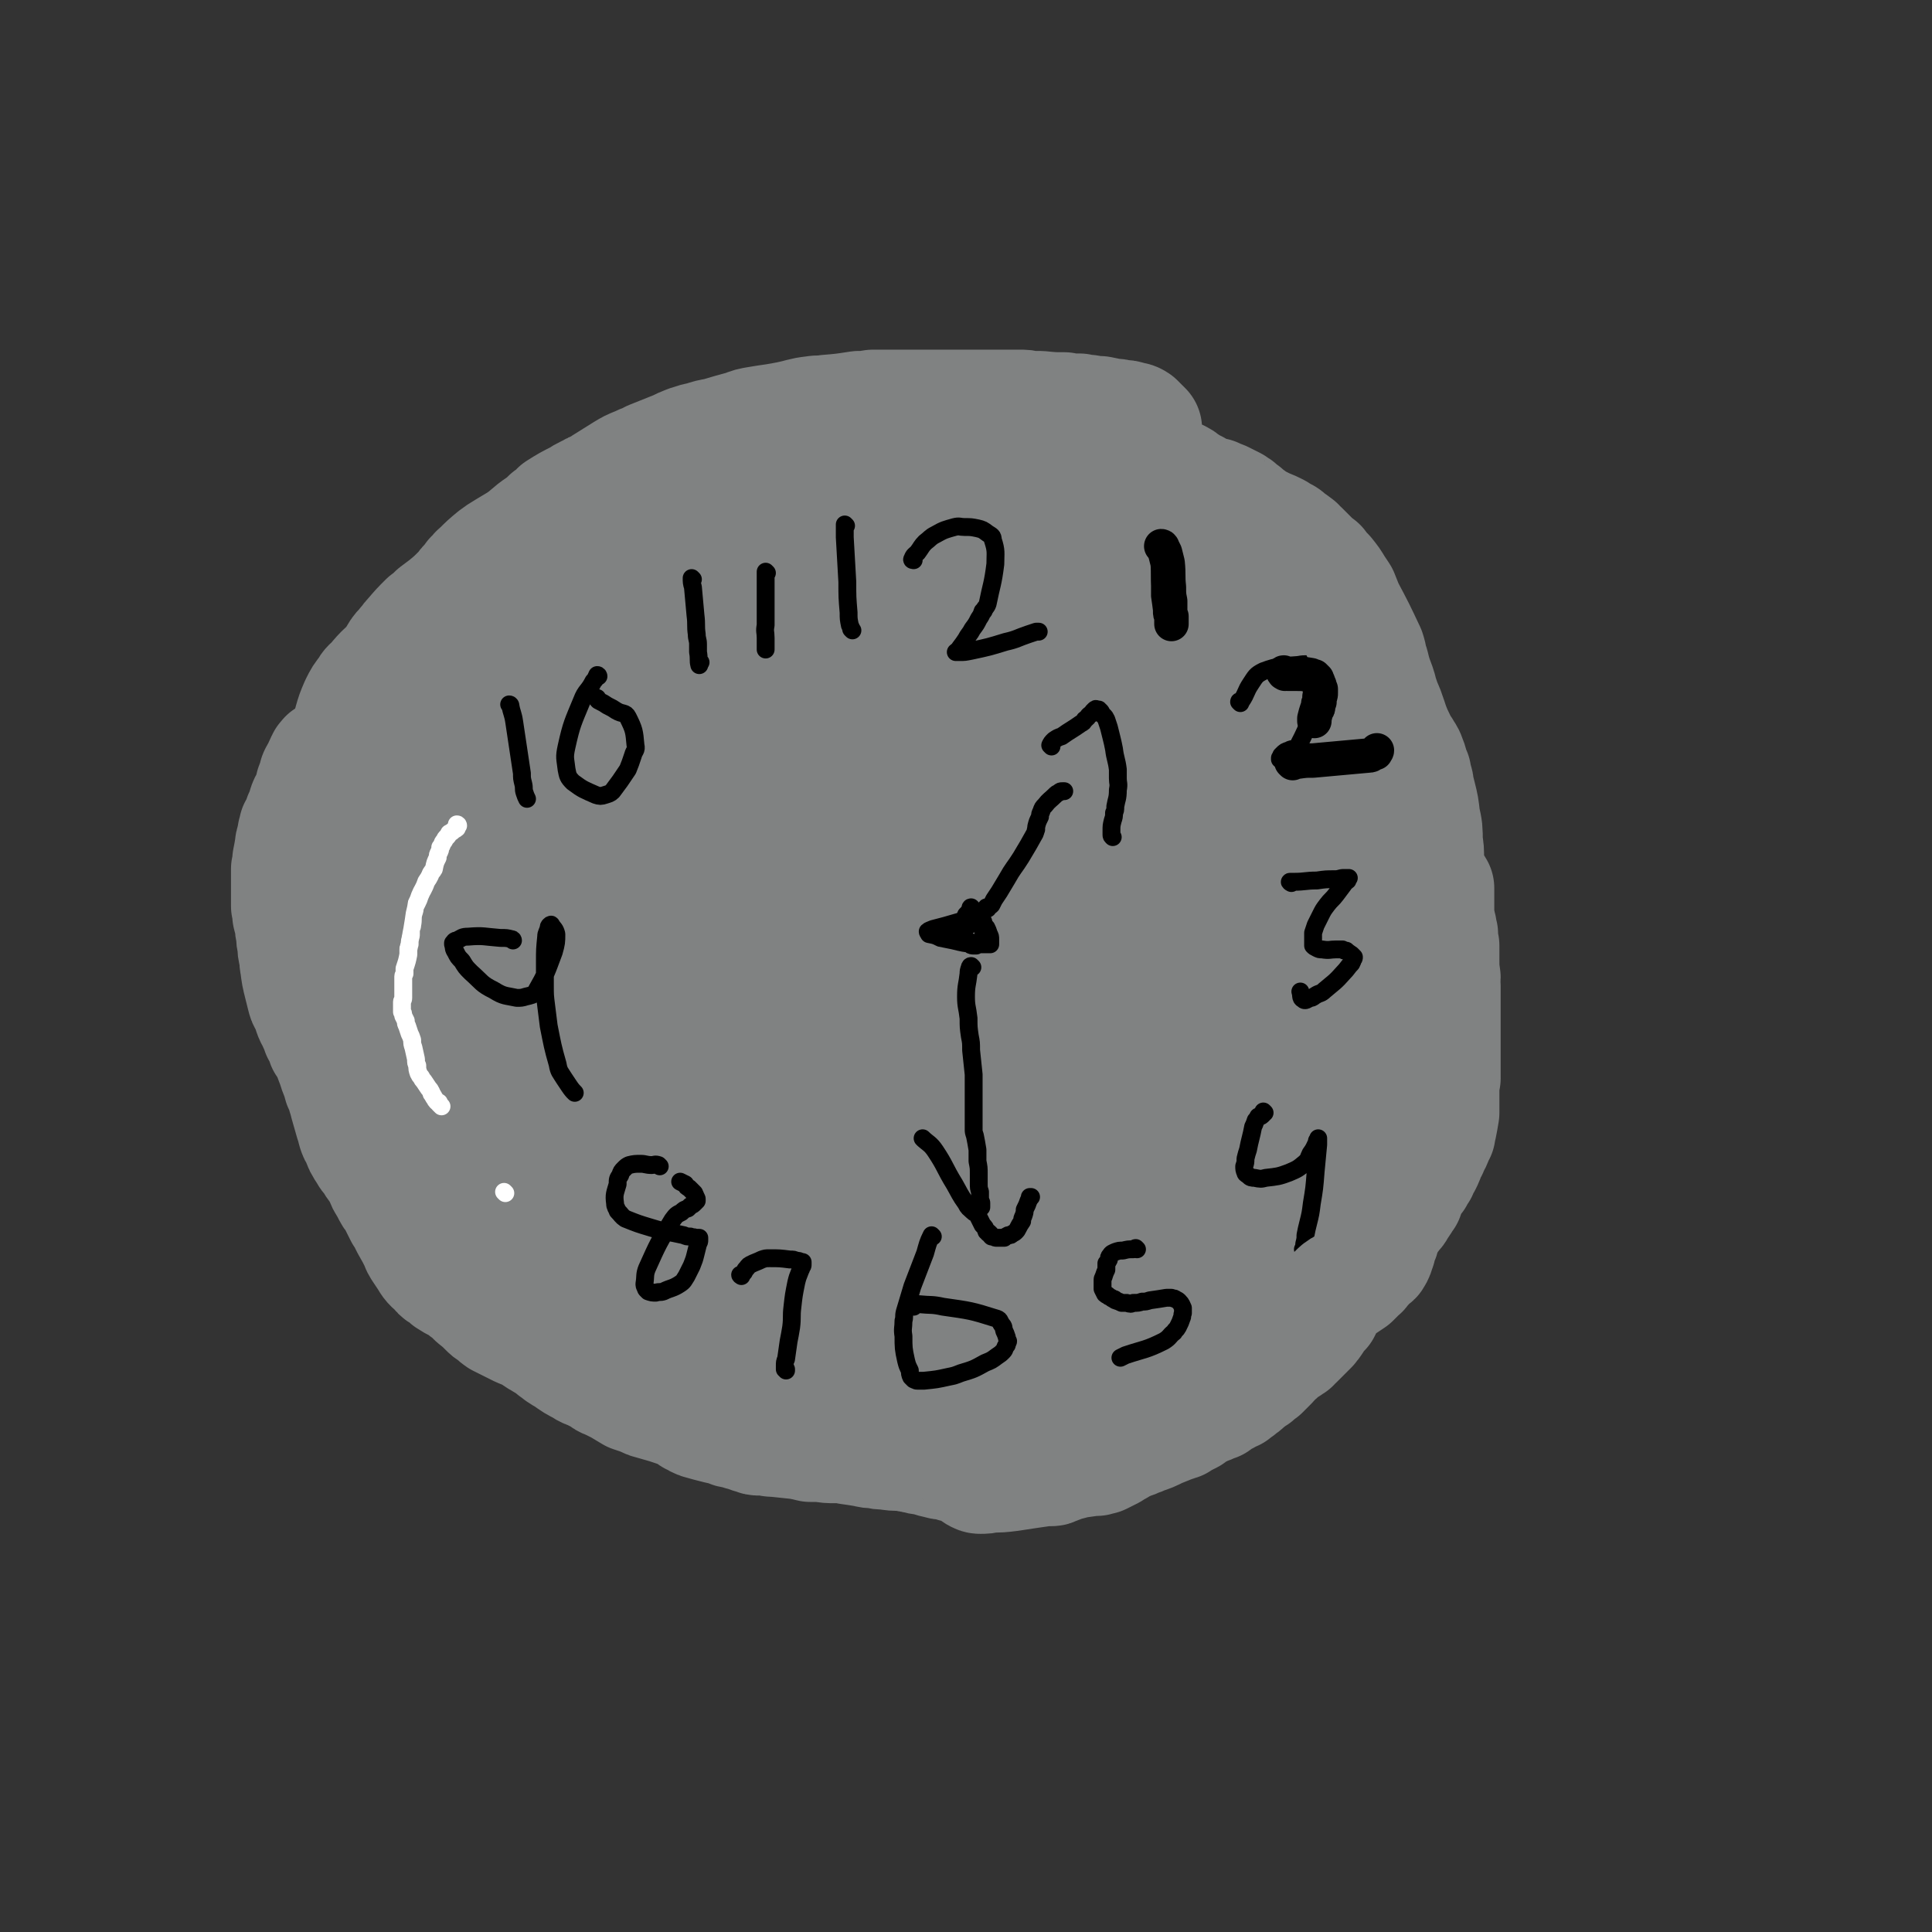 <svg viewBox='0 0 1514 1514' version='1.1' xmlns='http://www.w3.org/2000/svg' xmlns:xlink='http://www.w3.org/1999/xlink'><rect x="0" y="0" width="1514" height="1514" fill="#333333" stroke="none"/><g fill='none' stroke='#808282' stroke-width='45' stroke-linecap='round' stroke-linejoin='round'><path d='M854,419c0,0 -1,0 -1,-1 -3,-1 -3,-1 -6,-2 -14,-6 -14,-6 -28,-11 -13,-4 -13,-3 -25,-6 -10,-3 -10,-4 -19,-5 -20,-3 -20,-3 -40,-3 -14,0 -14,0 -28,1 -16,2 -16,2 -31,5 -30,6 -30,7 -59,12 -13,3 -13,2 -26,4 -12,1 -12,0 -23,3 -17,4 -18,4 -34,10 -9,4 -9,5 -18,12 -21,15 -21,15 -42,32 -10,8 -10,8 -20,17 -9,9 -8,9 -17,19 -7,9 -8,8 -14,17 -13,18 -13,18 -24,37 -6,11 -5,11 -9,23 -4,12 -4,12 -6,25 -5,27 -4,27 -9,55 -2,15 -1,16 -4,31 -5,35 -6,35 -12,69 -3,17 -3,17 -6,34 -3,16 -3,16 -5,31 -2,15 -3,15 -2,29 2,25 2,26 9,50 3,12 4,13 12,22 17,20 18,20 39,37 12,10 13,8 26,16 25,15 25,14 50,29 11,8 10,9 21,17 25,18 26,18 51,37 13,9 13,10 26,19 13,8 13,11 28,16 31,10 32,8 65,14 14,3 15,1 29,2 12,1 12,1 25,1 26,1 26,1 52,1 12,0 12,0 24,0 14,-1 14,0 28,-1 14,-1 14,0 28,-2 13,-2 14,-1 27,-6 14,-5 14,-5 26,-13 26,-18 25,-20 49,-40 11,-10 11,-10 23,-21 9,-10 10,-10 19,-20 9,-11 10,-11 18,-23 12,-21 12,-21 23,-43 4,-10 5,-10 7,-21 4,-23 4,-23 6,-46 0,-12 0,-12 -1,-24 -1,-12 -1,-12 -4,-24 -2,-12 -3,-12 -7,-23 -3,-11 -3,-11 -7,-23 -4,-11 -4,-11 -8,-23 -3,-10 -3,-10 -7,-20 -4,-9 -4,-9 -8,-18 -4,-8 -4,-8 -7,-16 -2,-6 -2,-6 -4,-13 -3,-12 -4,-12 -7,-24 -2,-7 -2,-7 -3,-14 -1,-8 0,-8 -1,-16 -1,-17 0,-17 -3,-34 -1,-6 -1,-7 -4,-12 -2,-4 -2,-4 -6,-8 -4,-3 -5,-3 -10,-6 -6,-3 -6,-3 -12,-7 -12,-8 -12,-8 -24,-18 -5,-5 -4,-6 -9,-11 -5,-6 -4,-6 -9,-11 -5,-6 -6,-6 -10,-12 -6,-6 -5,-7 -10,-13 -12,-14 -12,-14 -24,-28 -6,-6 -5,-7 -12,-12 -7,-6 -7,-6 -14,-10 -7,-4 -8,-3 -15,-6 -6,-2 -6,-2 -11,-3 -5,-1 -5,-1 -9,-2 -5,-2 -5,-2 -9,-3 -2,-1 -2,-1 -3,-1 '/><path d='M802,453c0,0 -1,-1 -1,-1 0,-1 1,0 2,-1 10,-2 10,-3 20,-5 11,-2 11,-2 22,-4 10,-1 10,-1 20,-1 18,1 18,2 36,4 7,1 7,1 14,3 8,2 8,2 15,5 7,4 8,4 14,10 12,11 12,11 21,24 5,7 4,8 7,15 4,7 4,7 8,14 2,5 2,5 6,11 3,5 3,5 7,9 8,13 9,12 17,25 4,6 3,6 6,13 4,7 4,7 8,14 5,10 4,10 9,19 10,18 10,18 19,36 9,17 9,17 16,36 4,8 3,8 5,16 2,11 1,11 3,22 2,21 2,21 4,42 1,10 1,10 2,21 1,12 1,12 2,24 1,13 1,13 2,26 1,23 0,23 1,46 0,8 0,8 -1,16 0,6 0,6 -1,11 -1,13 -1,13 -2,26 0,2 0,2 0,5 '/></g>
<g fill='none' stroke='#808282' stroke-width='90' stroke-linecap='round' stroke-linejoin='round'><path d='M967,478c0,0 -1,-1 -1,-1 -2,-1 -1,-2 -3,-2 -11,-5 -11,-4 -23,-8 -13,-6 -13,-5 -27,-11 -33,-15 -32,-16 -65,-30 -21,-9 -21,-9 -43,-15 -40,-12 -40,-12 -81,-20 -21,-4 -21,-3 -42,-4 -19,-1 -19,-1 -38,0 -20,1 -21,0 -40,5 -24,7 -24,7 -46,18 -23,11 -23,12 -44,26 -22,14 -23,13 -43,29 -19,15 -20,14 -37,32 -32,36 -34,35 -60,75 -14,22 -13,24 -19,50 -14,63 -16,64 -21,128 -3,28 -3,29 5,56 19,62 14,68 49,122 35,54 41,53 90,94 28,23 31,23 66,35 66,22 67,23 136,35 34,6 36,7 70,1 64,-11 67,-11 127,-36 39,-17 40,-20 71,-49 31,-29 30,-32 52,-67 22,-34 22,-35 38,-72 14,-35 15,-36 22,-73 13,-65 12,-66 16,-132 2,-29 4,-30 -2,-58 -11,-51 -8,-54 -31,-99 -12,-24 -16,-25 -39,-39 -50,-28 -52,-31 -107,-44 -36,-8 -38,-2 -75,2 -37,3 -38,1 -74,11 -38,11 -38,14 -73,32 -37,18 -37,18 -72,40 -32,20 -32,19 -61,42 -27,22 -28,22 -51,47 -23,25 -27,24 -42,55 -31,64 -31,67 -49,136 -10,34 -14,36 -7,70 13,59 13,66 47,114 19,27 27,24 59,37 37,14 39,16 80,17 104,2 108,6 210,-12 50,-8 53,-12 94,-41 72,-50 87,-47 132,-117 33,-51 33,-67 24,-126 -8,-54 -25,-54 -59,-101 -19,-26 -22,-24 -47,-46 -51,-43 -50,-45 -105,-84 -29,-20 -30,-19 -61,-34 -29,-14 -29,-14 -60,-24 -27,-8 -28,-9 -57,-12 -26,-3 -27,-6 -52,1 -29,7 -30,9 -54,27 -28,20 -33,19 -49,49 -36,64 -38,67 -56,139 -9,36 -10,40 2,76 24,73 26,77 71,140 25,35 28,39 67,55 73,29 79,31 156,35 39,2 49,2 77,-23 65,-59 65,-69 110,-147 25,-43 24,-46 31,-96 10,-80 24,-90 2,-162 -14,-50 -27,-68 -74,-82 -61,-19 -74,-5 -141,16 -81,25 -79,34 -154,76 -30,17 -32,16 -56,40 -41,42 -44,43 -75,93 -15,25 -15,28 -16,58 -2,63 -6,68 10,128 9,31 12,38 40,55 60,36 67,41 137,52 45,7 52,5 94,-16 85,-44 92,-47 159,-114 33,-33 29,-40 42,-86 21,-75 27,-81 27,-155 -1,-27 -9,-30 -29,-48 -36,-31 -39,-40 -85,-51 -39,-10 -44,-2 -85,9 -88,25 -90,26 -173,64 -34,16 -45,13 -61,44 -26,53 -24,65 -22,125 1,26 10,27 28,48 25,28 27,27 57,51 30,23 28,27 62,43 53,23 58,31 111,34 24,1 32,-6 44,-28 34,-66 31,-72 48,-148 10,-46 10,-48 5,-96 -7,-71 -4,-76 -29,-140 -9,-22 -15,-27 -37,-32 -40,-10 -48,-12 -87,1 -27,10 -28,17 -45,43 -28,45 -25,49 -44,99 -19,50 -23,50 -32,103 -16,90 -16,92 -17,183 -1,23 -3,42 13,45 30,5 47,-4 78,-28 37,-29 32,-37 59,-78 36,-55 34,-57 66,-114 27,-48 32,-46 53,-97 24,-58 27,-62 36,-121 2,-12 -3,-23 -14,-22 -38,2 -45,7 -84,26 -38,20 -37,24 -69,53 -36,32 -35,33 -67,70 -26,30 -29,29 -49,63 -24,41 -23,43 -39,87 -3,8 -4,13 1,18 8,5 13,2 24,2 19,-1 20,0 38,-5 54,-15 56,-12 107,-35 27,-12 30,-13 48,-36 28,-35 28,-39 44,-81 5,-16 3,-19 -2,-34 -4,-13 -4,-18 -16,-24 -30,-13 -36,-17 -69,-14 -25,3 -28,7 -47,25 -44,45 -45,48 -79,103 -15,25 -14,27 -18,56 -3,22 -1,23 4,45 3,17 -1,27 13,33 35,14 45,14 85,7 30,-5 35,-7 55,-30 52,-60 53,-64 90,-135 15,-28 22,-34 13,-62 -13,-46 -22,-57 -56,-86 -11,-10 -18,1 -34,8 -18,8 -21,7 -34,23 -20,24 -20,26 -32,56 -12,31 -12,32 -17,66 -5,36 -7,37 -3,72 7,53 6,58 26,104 5,10 15,13 23,6 28,-23 32,-30 50,-66 17,-33 15,-35 20,-72 8,-63 8,-65 8,-128 -1,-19 1,-24 -11,-36 -18,-19 -25,-24 -51,-27 -22,-1 -24,7 -45,19 -23,14 -25,14 -44,34 -19,19 -19,20 -31,44 -13,24 -16,24 -19,50 -6,52 -9,56 1,105 5,23 8,27 28,40 36,22 43,28 83,29 22,1 26,-7 41,-25 36,-44 39,-46 62,-99 12,-28 6,-31 8,-63 1,-20 2,-21 -3,-40 -3,-13 -4,-15 -14,-25 -8,-8 -9,-9 -20,-11 -12,-2 -14,-1 -25,3 -20,6 -21,6 -38,18 -22,16 -22,17 -41,37 -19,20 -18,21 -33,44 -12,19 -15,18 -21,40 -6,30 -11,36 -3,62 4,13 12,12 27,16 17,4 19,6 37,1 23,-5 27,-4 45,-21 48,-44 50,-46 86,-101 20,-30 19,-33 26,-69 9,-43 13,-48 8,-88 -1,-9 -10,-11 -20,-10 -34,5 -40,3 -69,23 -36,25 -36,29 -61,67 -38,58 -37,60 -64,124 -7,16 -6,18 -4,36 0,9 1,12 8,18 4,4 7,4 14,2 11,-3 14,-2 21,-12 36,-45 32,-49 65,-97 17,-27 18,-26 35,-53 24,-36 24,-36 47,-72 3,-5 6,-10 6,-10 1,1 0,6 -4,11 -7,12 -8,12 -18,22 -21,23 -22,22 -45,44 -27,26 -27,26 -56,51 -25,22 -25,21 -50,42 -16,13 -16,14 -33,26 -5,5 -11,11 -12,9 -1,-4 3,-12 9,-21 15,-24 15,-24 33,-46 48,-58 48,-58 99,-113 12,-13 13,-13 27,-24 6,-4 11,-7 12,-6 1,2 -2,7 -6,12 -14,19 -14,19 -30,37 -22,26 -24,24 -45,50 -34,40 -34,40 -64,82 -4,5 -8,12 -3,12 16,0 24,-2 45,-12 36,-18 35,-21 68,-44 33,-24 32,-25 64,-49 47,-37 48,-36 93,-74 9,-7 20,-19 15,-15 -17,14 -31,24 -58,52 -28,27 -27,29 -52,59 -21,25 -22,25 -40,52 -12,16 -14,16 -20,35 -3,10 -5,21 1,22 10,2 17,-6 30,-17 30,-25 31,-26 57,-56 49,-60 51,-59 94,-124 11,-17 6,-19 12,-39 3,-8 6,-18 6,-16 -2,2 -5,12 -10,24 -12,32 -13,31 -25,63 -15,39 -17,39 -30,79 -17,58 -17,59 -31,117 -2,8 -4,13 -2,15 2,2 6,-2 9,-7 10,-16 9,-17 16,-34 13,-27 13,-27 24,-55 11,-27 10,-27 21,-55 18,-48 17,-49 37,-97 5,-12 6,-12 13,-24 3,-6 6,-12 7,-11 2,1 0,7 -1,15 -6,23 -6,23 -13,45 -15,46 -16,45 -31,90 -32,96 -39,95 -63,193 -11,45 -14,73 -8,93 3,9 18,-15 25,-36 22,-62 19,-64 33,-129 6,-25 3,-26 6,-52 3,-31 3,-32 7,-62 0,-1 0,0 0,0 -1,21 0,21 -2,42 -2,25 0,25 -6,49 -6,29 -8,29 -18,58 -8,24 -9,24 -18,48 -5,13 -6,15 -9,25 -1,2 1,-1 1,-2 8,-17 8,-17 16,-34 16,-32 16,-32 33,-64 15,-29 14,-29 32,-56 18,-27 19,-26 39,-52 2,-2 5,-5 4,-4 -6,12 -9,15 -18,30 -9,18 -8,18 -18,36 -12,24 -13,23 -26,48 -10,18 -11,18 -19,37 -6,13 -5,13 -9,27 -2,7 -3,8 -2,16 0,3 1,7 3,5 15,-19 16,-24 30,-48 13,-21 12,-22 24,-43 18,-31 18,-31 36,-61 3,-5 5,-7 6,-9 1,0 -2,3 -3,5 -5,9 -6,9 -10,19 -17,42 -16,42 -33,84 -6,13 -9,14 -11,26 -1,4 2,9 5,7 10,-5 12,-9 21,-21 14,-17 15,-17 26,-36 9,-15 13,-16 15,-33 2,-11 0,-21 -7,-22 -10,-2 -15,6 -27,15 -16,11 -16,11 -29,25 -13,15 -12,16 -22,32 -7,12 -6,12 -11,24 -2,4 -1,4 -2,8 '/></g>
<g fill='none' stroke='#000000' stroke-width='14' stroke-linecap='round' stroke-linejoin='round'><path d='M663,412c0,0 -1,-1 -1,-1 0,4 0,5 0,10 1,17 1,17 2,35 0,12 0,12 1,24 0,5 0,5 1,10 1,2 1,2 1,3 0,0 0,0 0,0 1,1 1,1 1,1 '/><path d='M716,439c0,0 -2,0 -1,-1 1,-3 2,-3 4,-5 3,-4 3,-5 6,-8 4,-3 4,-4 8,-6 7,-4 8,-4 15,-6 4,-1 4,0 8,0 5,0 5,0 10,1 4,1 4,1 8,4 3,2 4,2 4,5 3,9 2,10 2,19 -2,16 -3,16 -6,31 -1,3 -2,3 -3,5 0,1 0,1 -1,1 -1,3 -1,3 -3,6 -2,4 -2,4 -5,8 -2,4 -3,4 -5,8 -2,3 -2,3 -5,7 -1,2 -2,2 -3,3 0,0 0,0 1,0 1,0 1,0 2,0 4,0 4,0 9,-1 14,-3 14,-3 27,-7 9,-2 9,-3 18,-6 3,-1 3,-1 6,-2 1,0 1,0 2,0 0,0 -1,0 -1,0 '/><path d='M731,969c0,0 -1,-1 -1,-1 -3,6 -3,7 -5,14 -5,13 -5,13 -10,26 -3,10 -3,10 -6,20 -1,4 0,4 -1,7 0,6 -1,6 0,12 0,9 0,10 2,19 1,4 1,4 3,8 0,2 0,3 1,5 1,1 1,1 2,2 1,0 1,1 3,1 2,0 3,0 5,0 10,-1 10,-1 19,-3 5,-1 5,-1 10,-3 10,-3 10,-3 19,-8 5,-2 5,-2 9,-5 3,-2 3,-2 5,-4 2,-2 1,-3 3,-5 0,0 0,0 0,0 0,-2 1,-2 1,-3 -1,-2 -1,-2 -1,-3 -1,-3 -1,-3 -2,-5 -1,-3 0,-3 -2,-5 -2,-3 -1,-4 -5,-5 -19,-6 -20,-6 -41,-9 -9,-2 -9,-1 -19,-2 -2,0 -2,0 -3,0 -1,0 -1,0 -1,0 0,0 0,0 0,1 0,0 0,0 0,1 '/><path d='M1012,692c0,0 -2,-1 -1,-1 0,0 1,0 3,0 9,0 9,-1 18,-1 7,-1 7,-1 14,-1 4,0 4,-1 7,-1 1,0 2,0 2,0 0,0 0,0 0,0 0,0 0,0 1,0 0,0 1,0 1,0 0,0 -1,0 -1,0 0,1 0,1 0,2 -1,1 -2,1 -3,3 -3,4 -3,4 -6,8 -3,4 -4,4 -7,8 -3,4 -3,4 -5,8 -2,4 -2,4 -4,8 -1,3 -1,3 -2,6 0,5 0,5 0,10 1,1 1,1 3,2 2,1 2,1 4,1 6,1 6,0 11,0 2,0 2,0 5,0 1,1 1,1 3,1 2,2 3,2 5,4 0,0 -1,-1 -1,-1 1,1 1,1 2,2 0,1 0,1 -1,2 0,1 0,1 -1,3 -3,3 -3,4 -6,7 -7,8 -8,8 -15,14 -3,3 -4,2 -7,4 -2,1 -2,2 -4,2 -3,1 -4,3 -6,1 -2,-1 -1,-3 -2,-6 0,0 0,0 0,0 '/><path d='M402,737c0,0 0,-1 -1,-1 -4,-1 -4,-1 -9,-1 -13,-1 -13,-2 -25,-1 -5,0 -5,1 -9,3 -2,0 -2,1 -3,2 0,1 0,1 0,1 1,3 0,3 2,6 2,4 2,4 5,7 3,5 3,5 7,9 9,8 8,9 18,14 8,5 9,4 18,6 3,0 4,0 7,-1 4,-1 6,-1 8,-4 8,-14 8,-15 14,-31 2,-7 2,-8 2,-14 -1,-4 -2,-4 -4,-7 0,-1 -1,0 -1,0 0,0 0,0 0,0 -1,1 -1,1 -1,2 -1,4 -2,4 -2,7 -1,10 -1,10 -1,20 0,9 0,9 0,18 0,8 0,8 1,16 1,8 1,8 2,16 3,15 3,16 7,30 1,6 2,6 5,11 2,3 2,3 4,6 2,3 3,4 4,5 1,1 0,0 -1,-1 '/><path d='M910,438c0,0 -1,-1 -1,-1 0,0 0,1 0,2 0,1 0,1 0,3 0,3 0,3 0,7 0,4 0,4 0,8 0,5 0,5 0,10 1,7 1,7 2,14 1,1 1,1 1,3 1,1 1,1 1,2 0,0 0,0 0,0 '/><path d='M972,551c0,0 -1,-1 -1,-1 0,-1 1,0 2,-1 4,-6 3,-7 7,-13 4,-6 4,-7 10,-10 13,-5 14,-3 28,-5 5,-1 5,0 11,-1 3,0 3,0 6,1 1,0 1,0 1,0 1,2 1,2 0,4 0,7 0,8 -2,15 -7,22 -6,24 -17,45 -2,3 -4,1 -7,3 -3,1 -3,1 -5,3 0,0 0,0 -1,1 0,1 0,1 -1,2 0,0 0,0 0,1 0,0 1,-1 1,-1 3,0 3,0 7,0 11,-1 11,-1 21,-2 10,-2 10,-2 19,-3 5,-1 5,-2 11,-3 1,0 1,0 3,0 0,0 0,0 0,-1 '/><path d='M991,872c0,0 -1,-1 -1,-1 0,0 0,0 1,1 0,0 0,0 0,0 0,0 -1,-1 -1,-1 0,0 0,1 0,2 -1,0 -1,0 -1,1 -1,1 -2,1 -3,1 -1,2 -1,2 -2,3 -1,3 -1,3 -2,5 -1,5 -1,5 -2,9 -1,4 -1,4 -2,9 -1,3 -1,3 -2,7 0,3 0,3 -1,6 0,2 0,3 1,5 0,1 1,1 2,2 2,2 3,2 5,2 5,1 5,1 9,0 9,-1 10,-1 18,-4 7,-3 7,-3 13,-8 3,-3 2,-3 4,-7 3,-4 3,-5 5,-9 0,0 0,1 0,1 0,-1 0,-1 0,-2 1,-1 1,-1 1,-1 0,0 0,-1 0,-1 0,1 0,1 0,2 0,2 0,2 0,3 -1,11 -1,11 -2,21 -1,13 -1,13 -3,25 -1,8 -1,8 -3,16 -1,4 -1,4 -2,9 0,3 0,3 -1,7 0,2 0,2 -1,4 0,0 0,0 0,0 0,0 0,0 0,0 '/><path d='M891,979c0,0 -1,-1 -1,-1 -1,0 -1,1 -2,1 -4,0 -4,0 -8,1 -3,0 -3,0 -6,1 -2,1 -3,1 -4,3 -1,1 -1,1 -1,3 -1,2 -1,2 -2,3 0,2 0,3 0,5 -1,2 -1,2 -2,5 0,1 -1,1 -1,3 0,2 0,2 0,4 0,2 0,2 0,3 1,2 1,2 2,4 1,1 2,1 3,2 0,0 -1,-1 -1,-1 1,1 1,1 3,2 1,1 1,1 2,1 1,0 1,1 1,1 3,1 3,1 5,2 2,0 2,0 4,0 3,1 3,1 5,0 4,0 4,0 7,-1 3,0 3,0 6,-1 7,-1 7,-1 13,-2 2,0 2,0 4,0 2,1 2,0 3,1 2,1 2,1 3,2 2,2 2,3 3,5 0,2 0,2 0,4 -1,2 0,2 -1,4 -1,3 -1,3 -3,7 -1,2 -2,2 -3,4 -4,3 -3,4 -8,7 -14,7 -15,6 -30,11 -2,1 -2,1 -4,2 '/><path d='M581,1000c0,0 -1,-1 -1,-1 0,0 0,1 1,0 1,-1 1,-1 2,-2 1,-2 1,-2 2,-3 1,-1 1,-2 3,-3 4,-2 5,-2 9,-4 3,-1 3,-1 6,-1 8,0 8,0 16,1 3,0 3,0 5,1 2,0 2,0 4,1 0,0 0,0 0,0 0,0 1,0 1,0 0,0 0,1 0,1 0,0 0,0 0,1 0,1 0,1 -1,2 0,2 -1,2 -1,3 -2,5 -2,5 -3,9 -2,10 -2,10 -3,19 -1,8 0,8 -1,16 -1,6 -1,6 -2,11 -1,7 -1,7 -2,14 -1,2 -1,3 -1,5 0,1 0,2 0,3 0,0 1,0 1,0 0,1 0,1 0,1 '/><path d='M517,914c0,0 -1,-1 -1,-1 -3,-1 -3,0 -5,0 -5,0 -5,-1 -9,-1 -4,0 -5,0 -9,1 -2,1 -2,1 -4,3 -2,2 -2,2 -3,5 -2,3 -2,3 -2,7 -2,7 -3,8 -2,15 0,3 1,3 2,6 3,3 3,4 6,6 10,4 10,4 20,7 13,4 13,3 26,6 2,1 2,1 5,1 2,1 2,0 4,1 0,0 0,0 1,0 1,0 1,0 2,0 0,0 0,0 0,0 0,1 0,1 0,2 0,1 0,1 -1,3 -1,4 -1,4 -2,8 -1,4 -1,4 -3,9 -2,4 -2,4 -4,8 -2,3 -2,4 -5,6 -6,4 -7,3 -13,6 -3,1 -3,0 -6,1 -3,0 -3,0 -6,-1 0,0 0,0 0,0 -1,-1 -1,-1 -1,-1 -1,-1 -1,-1 -1,-2 -1,-1 -1,-2 -1,-3 1,-6 0,-7 2,-12 9,-20 9,-20 20,-38 3,-4 3,-4 7,-6 2,-2 2,-2 5,-3 1,-1 1,-1 2,-2 2,-1 2,-1 3,-2 1,-1 1,-1 1,-1 1,-1 1,-1 1,-1 0,-1 0,-1 0,-1 0,-1 0,-1 -1,-2 0,-1 0,-1 -1,-3 -1,-1 -1,-1 -2,-2 -1,-1 -1,-1 -2,-2 -2,-1 -2,-1 -3,-3 -2,-1 -2,-1 -4,-2 '/><path d='M400,553c0,0 0,-1 -1,-1 0,0 1,0 1,1 1,6 2,6 3,13 3,20 3,20 6,40 0,4 0,4 1,8 1,4 0,4 1,7 1,3 1,3 2,5 '/><path d='M469,530c0,0 0,-1 -1,-1 -1,2 -1,3 -3,5 -4,8 -6,7 -9,15 -7,17 -8,18 -12,36 -2,9 -1,9 0,18 1,5 1,6 5,10 8,6 9,6 18,10 3,1 4,1 7,0 3,-1 4,-1 6,-3 6,-8 6,-8 12,-17 2,-5 2,-5 4,-11 1,-4 3,-4 2,-8 -1,-11 -1,-12 -6,-22 -2,-4 -4,-2 -9,-5 -3,-2 -3,-2 -7,-4 -3,-2 -3,-2 -7,-4 0,0 0,0 0,0 -1,-1 -1,-1 -1,-2 '/><path d='M543,454c0,0 -1,-1 -1,-1 0,3 0,4 1,7 1,11 1,11 2,22 1,8 0,8 1,15 0,4 1,4 1,8 0,3 0,3 0,6 1,5 0,7 1,10 0,1 0,-1 1,-2 0,0 0,0 0,0 '/><path d='M601,449c0,0 -1,-1 -1,-1 0,6 0,7 0,13 0,15 0,15 0,29 -1,5 0,5 0,10 0,4 0,5 0,9 0,0 0,-1 0,-1 '/><path d='M762,712c0,0 -1,-1 -1,-1 -1,0 0,1 -1,2 0,1 0,1 -1,2 -1,1 -1,1 -2,2 0,1 -1,1 -1,3 -1,2 -1,2 -1,4 0,2 0,2 0,5 0,2 0,2 1,5 2,3 2,3 4,6 1,1 2,1 3,1 1,0 1,0 2,0 3,-4 4,-4 6,-9 1,-2 0,-3 0,-6 0,-2 0,-3 -1,-5 -2,-2 -3,-2 -6,-2 -16,4 -17,5 -33,9 -2,1 -3,1 -4,2 0,1 1,1 1,2 5,1 5,1 9,3 5,1 5,1 10,2 8,2 8,2 17,3 3,0 3,0 6,0 2,0 2,0 4,0 1,0 1,0 2,0 0,0 0,0 0,0 0,-2 0,-2 0,-4 0,-2 0,-2 -1,-4 -1,-3 -1,-3 -2,-5 -1,-1 -1,-1 -2,-2 -1,-1 -1,-1 -3,-2 -1,-1 -1,0 -3,-1 -1,0 -1,0 -2,0 -1,0 -2,-1 -2,0 0,0 0,1 1,1 0,1 0,1 0,1 '/><path d='M774,712c0,0 -1,-1 -1,-1 0,0 1,0 1,0 2,-1 2,-1 3,-2 1,-2 1,-2 2,-4 2,-3 2,-3 4,-6 3,-5 3,-5 6,-10 5,-9 6,-9 11,-17 6,-10 6,-10 11,-19 1,-2 0,-2 1,-3 0,-1 0,-1 0,-2 1,-4 1,-4 3,-8 0,-2 0,-2 1,-4 1,-3 1,-3 3,-5 3,-4 4,-4 8,-8 1,-1 1,-1 3,-2 1,-1 1,-1 3,-1 0,0 0,0 1,0 '/><path d='M824,585c0,0 -1,-1 -1,-1 1,-2 1,-2 3,-4 3,-2 3,-2 6,-3 7,-5 8,-5 15,-10 2,-1 2,-1 3,-3 1,-1 2,-1 3,-3 1,-1 1,-1 3,-2 0,-1 0,-1 1,-2 1,-1 1,-1 1,-1 1,-1 1,0 1,0 1,0 1,0 2,0 0,0 0,0 0,1 0,0 1,0 1,0 1,1 1,1 1,2 1,1 1,1 2,2 1,1 1,1 2,3 1,3 1,3 2,6 1,4 1,4 2,8 1,4 1,4 2,9 1,8 2,8 3,16 0,3 0,3 0,7 0,4 1,4 0,9 0,7 -1,7 -2,13 0,3 0,3 -1,5 0,3 0,3 -1,6 -1,4 -1,4 -1,8 0,2 0,2 0,3 0,1 0,1 1,2 '/><path d='M762,758c0,0 -1,-1 -1,-1 -1,0 -1,1 -1,1 -1,3 -1,3 -1,5 -1,9 -2,9 -2,18 0,8 1,8 2,17 0,7 0,7 1,14 1,5 1,5 1,11 1,9 1,9 2,19 0,4 0,4 0,8 0,3 0,3 0,7 0,6 0,6 0,12 0,3 0,4 0,6 0,0 0,0 0,0 0,2 0,2 0,5 0,3 0,3 0,5 0,2 0,2 1,5 1,5 1,5 2,11 0,2 0,2 0,5 0,2 0,2 0,4 1,5 1,5 1,10 0,2 0,2 0,3 0,2 0,2 0,4 0,4 0,4 1,7 0,2 0,2 0,4 0,1 0,1 0,3 1,1 1,1 1,2 0,1 0,1 0,1 0,1 0,1 0,1 0,1 0,1 0,1 0,0 0,0 0,0 '/><path d='M724,893c0,0 -1,-1 -1,-1 4,4 6,4 10,10 8,12 7,13 15,26 4,7 4,8 9,15 2,4 2,3 5,6 2,2 2,1 4,3 1,2 1,2 2,4 1,2 1,2 2,4 2,2 2,2 3,5 1,1 1,0 2,1 0,0 -1,0 -1,0 1,1 1,1 2,1 0,1 0,1 1,2 1,0 1,0 1,0 2,1 2,1 3,1 1,0 1,0 2,0 2,0 2,0 4,0 1,-1 1,-1 3,-2 2,0 2,0 3,-1 2,-1 2,-1 3,-2 1,-1 1,-1 2,-3 1,-2 1,-2 3,-5 0,-2 0,-2 1,-4 1,-3 1,-3 1,-5 2,-4 2,-4 3,-7 1,-2 1,-1 1,-3 1,0 1,0 1,0 '/></g>
<g fill='none' stroke='#FFFFFF' stroke-width='14' stroke-linecap='round' stroke-linejoin='round'><path d='M359,647c0,0 0,-1 -1,-1 0,1 0,2 0,3 -1,1 -2,1 -3,2 -1,1 -1,1 -3,2 -1,2 -1,2 -2,3 -1,1 -1,1 -2,3 -2,2 -1,3 -3,5 0,2 0,2 -1,4 -1,2 -1,2 -1,4 -2,4 -2,4 -3,9 -1,2 -2,2 -3,5 -1,2 -1,2 -3,5 -2,6 -3,6 -5,11 -1,3 -1,3 -2,5 -1,2 -1,2 -2,4 0,2 0,2 -1,5 -1,4 0,4 -1,9 0,2 -1,2 -1,4 0,2 0,2 0,4 -1,4 -1,4 -1,7 -1,2 0,2 -1,3 0,3 0,3 0,5 -1,5 -1,5 -3,11 0,2 0,2 0,4 -1,2 -1,1 -1,3 0,4 0,4 0,8 0,1 0,1 0,3 0,2 0,2 0,3 0,1 0,1 0,2 0,2 -1,2 -1,3 0,1 0,1 0,2 0,1 0,1 0,3 0,1 0,1 0,3 1,1 1,1 1,3 1,2 1,2 2,4 0,2 0,2 1,4 1,3 1,3 2,6 1,2 1,2 2,5 0,3 0,3 1,6 1,4 1,5 2,9 0,3 0,3 1,5 0,3 0,3 1,6 1,2 1,2 2,3 1,2 1,2 2,3 2,3 2,3 4,6 1,1 1,1 2,3 0,1 0,1 1,2 0,1 1,1 1,2 1,1 1,2 2,3 1,1 1,1 2,1 0,1 0,1 0,1 1,1 1,1 2,2 '/><path d='M396,935c0,0 -1,-1 -1,-1 '/></g>
<g fill='none' stroke='#808282' stroke-width='14' stroke-linecap='round' stroke-linejoin='round'><path d='M774,357c0,0 -2,-1 -1,-1 0,0 1,0 2,0 3,0 3,0 5,0 4,0 4,0 7,0 3,0 3,0 7,-1 2,0 2,0 4,0 3,0 3,0 5,0 4,0 4,0 8,0 3,0 3,0 5,0 2,0 2,0 5,0 2,0 2,0 4,0 4,0 4,0 7,1 2,0 2,0 3,1 1,0 1,-1 1,0 3,0 2,0 5,1 1,0 1,0 3,1 1,0 1,0 3,0 1,1 1,1 2,2 1,0 1,0 2,1 2,0 2,0 4,1 2,1 1,1 3,2 4,1 4,1 9,2 9,2 9,1 18,2 5,0 5,0 9,1 4,0 4,0 8,1 2,0 2,0 5,1 2,0 2,0 5,1 1,1 1,1 3,1 2,1 2,1 3,1 2,0 2,1 3,1 0,0 -1,-1 0,-1 0,1 1,1 2,1 0,0 0,0 1,0 '/></g>
<g fill='none' stroke='#808282' stroke-width='90' stroke-linecap='round' stroke-linejoin='round'><path d='M795,367c0,0 -1,-1 -1,-1 0,0 1,0 2,0 3,0 3,0 6,0 3,0 3,0 6,0 3,0 3,0 6,0 3,0 3,0 6,0 0,0 -1,0 0,0 1,1 1,1 3,1 2,1 2,1 5,1 4,0 4,0 9,1 4,0 4,0 8,0 4,0 4,0 8,0 3,0 3,0 6,0 2,0 2,0 4,0 4,0 4,0 7,0 0,0 0,0 0,0 1,0 1,0 3,0 2,0 2,0 3,0 2,0 2,0 3,0 2,0 2,0 3,0 3,0 3,0 7,0 1,0 1,0 2,0 2,0 2,0 3,0 4,1 4,1 8,1 3,0 3,0 5,0 2,0 2,0 5,0 1,1 1,0 3,1 3,0 3,0 6,2 2,0 2,1 3,1 2,1 2,1 3,2 3,2 3,2 6,4 2,1 2,2 4,2 2,1 2,1 3,2 4,2 4,2 8,3 2,1 2,1 4,1 2,1 2,1 3,2 2,0 2,0 4,1 4,2 4,2 8,4 1,1 1,1 3,2 2,2 2,2 5,4 1,1 1,1 2,2 1,2 1,1 3,2 2,2 2,2 4,3 4,2 4,2 8,4 5,2 5,2 9,4 3,2 3,2 5,3 2,1 2,1 4,3 3,2 3,2 7,5 1,2 1,2 3,3 2,2 2,2 4,4 1,1 1,1 3,3 3,3 3,3 7,6 1,2 1,2 3,4 1,1 1,1 3,3 4,5 4,5 7,10 2,3 2,3 4,6 2,5 2,5 4,10 9,17 9,17 17,34 2,6 1,6 3,11 2,8 2,8 5,16 1,3 1,3 2,7 1,3 1,3 2,6 3,7 3,7 5,13 1,3 1,3 2,6 2,4 1,4 3,7 3,6 3,7 6,12 0,0 0,-1 0,-1 1,2 2,3 3,5 2,5 2,5 3,9 1,3 1,3 2,5 0,3 0,3 1,5 1,3 1,3 1,5 1,4 1,4 2,8 2,8 2,8 3,17 2,9 2,9 2,19 1,6 1,6 1,13 0,6 0,6 0,12 0,2 0,2 1,3 0,1 0,1 1,1 1,1 1,1 2,2 0,0 -1,0 -1,0 0,0 1,0 1,1 2,1 1,1 2,2 1,0 1,0 1,1 0,0 0,0 0,0 0,1 0,1 1,1 0,0 0,0 0,1 0,0 0,0 0,1 0,1 0,1 0,2 0,1 0,1 0,3 0,2 0,2 0,4 0,2 0,2 0,4 0,3 0,3 0,5 0,4 1,4 1,8 0,1 0,2 1,3 0,2 0,2 1,5 0,1 0,0 0,1 0,3 0,3 0,5 0,2 0,2 1,3 0,3 0,3 0,5 0,2 0,2 0,5 0,8 0,8 1,15 0,4 -1,4 0,7 0,2 0,2 0,5 0,3 0,3 0,7 0,1 0,1 0,3 0,1 0,1 0,3 0,6 0,6 0,11 0,4 0,4 0,8 0,4 0,4 0,9 0,8 0,8 0,16 0,3 0,3 0,6 0,2 0,2 0,4 -1,3 -1,3 -1,7 0,0 0,0 0,0 0,2 0,2 0,4 0,2 0,2 0,4 0,3 0,3 0,5 0,4 0,4 0,7 -1,6 -1,6 -2,11 -1,2 -1,2 -1,5 -2,3 -1,3 -3,6 0,1 0,1 -1,2 -1,1 -1,1 -1,2 -1,1 -1,1 -1,3 -1,1 -1,1 -2,3 -1,4 -1,4 -3,8 -2,3 -2,3 -3,6 -2,2 -2,2 -3,5 -2,2 -2,2 -3,4 -3,4 -2,4 -4,8 -1,1 -1,1 -1,3 -1,1 -1,1 -2,3 -2,3 -2,3 -4,6 -1,2 -1,2 -3,4 -1,2 -2,2 -3,4 -3,5 -3,5 -6,9 -1,3 0,3 -1,6 -1,2 -1,2 -2,5 -1,2 0,2 -1,4 -1,3 -1,4 -3,7 -1,1 -2,1 -3,2 -2,2 -1,2 -3,3 -1,2 -1,2 -3,3 -1,1 0,2 -2,3 -1,1 -1,1 -2,2 -1,1 -1,1 -2,2 -1,1 -1,1 -2,2 -3,2 -3,2 -6,4 -2,1 -2,1 -3,2 -2,1 -2,1 -4,3 -3,3 -3,3 -6,6 -1,2 -1,3 -2,5 -1,2 -1,2 -2,4 -2,2 -2,2 -4,4 -1,2 -1,2 -3,5 -1,2 -2,2 -3,4 -2,2 -2,2 -4,4 -2,2 -2,2 -4,4 -1,1 -1,1 -3,3 -2,1 -2,1 -3,3 -2,1 -2,1 -3,2 -3,1 -3,1 -5,3 -1,1 -1,1 -3,3 -1,1 -1,1 -3,2 -2,3 -2,3 -5,6 -2,2 -2,2 -3,3 -1,1 -1,1 -2,2 -3,2 -3,2 -5,4 -2,1 -2,1 -3,2 -2,1 -2,0 -3,2 -1,1 -1,1 -2,2 -2,2 -3,2 -5,4 -1,0 -1,0 -2,1 -1,1 -1,1 -2,2 -3,1 -3,1 -6,3 -1,0 -1,0 -2,1 -1,0 -1,0 -3,1 -1,1 -1,1 -3,3 -1,0 -1,0 -2,0 -1,1 -1,1 -3,2 -1,0 -1,0 -3,1 -4,2 -4,2 -8,4 -2,1 -2,1 -4,3 -2,1 -2,1 -4,2 -3,1 -3,1 -5,3 -1,0 -1,0 -3,1 -1,0 -1,0 -3,1 -5,2 -5,2 -10,4 -6,3 -6,3 -12,5 -2,1 -2,1 -5,2 -2,1 -2,1 -5,2 -5,2 -5,2 -10,5 -3,1 -3,1 -5,3 -2,1 -2,1 -4,2 -2,1 -2,1 -4,2 -1,0 -1,0 -2,0 -1,0 -1,1 -2,1 -2,0 -2,0 -3,0 -7,1 -7,1 -14,2 -3,1 -3,1 -7,2 -4,1 -4,2 -9,3 -1,1 -1,1 -3,1 -2,0 -2,0 -4,0 -14,2 -14,2 -27,4 -8,1 -8,1 -16,1 -4,1 -4,1 -8,1 -2,0 -2,-1 -3,-1 -2,-1 -1,-1 -2,-2 -1,-1 -1,-1 -3,-2 -1,-1 -1,-1 -2,-2 -5,-1 -5,-1 -10,-2 -3,-1 -3,-1 -6,-2 -4,0 -4,0 -7,-1 -6,-1 -6,-2 -12,-3 -2,0 -2,0 -5,-1 -3,0 -3,-1 -6,-1 -2,-1 -2,-1 -5,-1 -7,0 -7,0 -13,-1 -4,0 -4,0 -8,-1 -4,0 -4,0 -8,-1 -6,-1 -6,-1 -13,-2 -3,-1 -3,-1 -5,-1 -3,0 -3,0 -5,0 -6,0 -6,0 -12,-1 -4,0 -4,0 -8,0 -4,-1 -4,-1 -9,-2 -9,-1 -9,-1 -19,-2 -3,0 -3,0 -6,-1 -3,0 -3,0 -5,0 -3,0 -3,0 -5,-1 -5,-1 -5,-2 -10,-3 -4,-2 -4,-1 -8,-2 -5,-2 -5,-2 -10,-3 -8,-2 -8,-2 -15,-4 -3,-1 -3,-2 -6,-3 -2,-2 -2,-2 -4,-3 -2,-1 -2,-1 -4,-2 -6,-2 -6,-2 -12,-4 -7,-2 -7,-2 -14,-4 -3,-1 -3,-2 -7,-3 -3,-1 -3,-1 -6,-2 -5,-3 -5,-3 -10,-6 -2,-1 -2,-1 -4,-2 -2,-1 -2,-1 -4,-2 -3,-1 -3,-1 -5,-3 -4,-2 -4,-2 -8,-4 -4,-2 -4,-1 -8,-4 -6,-3 -6,-3 -13,-8 -2,-1 -2,-1 -5,-3 -2,-2 -1,-2 -4,-3 -1,-2 -1,-1 -3,-3 -5,-2 -5,-3 -9,-5 -3,-2 -3,-2 -6,-4 -4,-2 -4,-2 -9,-4 -8,-4 -8,-4 -16,-8 -3,-2 -2,-2 -5,-4 -3,-2 -3,-2 -5,-4 -4,-4 -4,-4 -9,-8 -2,-2 -2,-2 -4,-4 -3,-2 -3,-2 -5,-4 -6,-4 -6,-3 -12,-7 -2,-2 -2,-2 -5,-4 -2,-1 -2,-1 -4,-4 -5,-4 -5,-4 -8,-9 -2,-3 -2,-3 -4,-6 -2,-3 -2,-3 -3,-6 -3,-6 -3,-6 -7,-13 -1,-2 -1,-2 -2,-4 -1,-3 -1,-3 -3,-5 -2,-4 -2,-4 -4,-8 -1,-2 -1,-2 -2,-4 -1,-2 -2,-2 -3,-4 -2,-4 -2,-4 -5,-9 -1,-2 -1,-3 -2,-5 -1,-2 -1,-2 -3,-5 -3,-4 -3,-4 -6,-9 -2,-2 -2,-2 -3,-4 -4,-6 -4,-6 -6,-12 -2,-3 -2,-3 -3,-6 -1,-4 -1,-4 -2,-7 -2,-7 -2,-7 -4,-14 -1,-4 -1,-4 -2,-7 -1,-4 -1,-4 -3,-8 -2,-8 -3,-8 -5,-15 -2,-5 -2,-5 -3,-9 -2,-4 -2,-4 -5,-8 -2,-5 -1,-5 -4,-9 -1,-4 -2,-4 -3,-8 -4,-6 -3,-7 -6,-14 -2,-3 -2,-3 -3,-7 -1,-4 -1,-4 -2,-8 -2,-8 -2,-8 -3,-16 -1,-4 0,-4 -1,-8 -1,-4 -1,-4 -1,-8 -1,-4 -1,-4 -1,-8 -1,-4 -1,-4 -1,-8 -1,-3 -1,-3 -2,-7 0,-4 0,-4 -1,-7 0,-4 0,-4 0,-7 0,-4 0,-4 0,-8 0,-3 0,-3 0,-7 0,-4 0,-4 0,-7 1,-3 1,-3 1,-7 1,-5 1,-5 2,-11 0,-3 1,-3 1,-5 1,-3 1,-3 1,-5 1,-2 1,-2 1,-4 2,-3 2,-3 3,-6 0,0 0,0 0,0 1,-1 1,-1 1,-3 1,-1 1,-1 1,-2 1,-2 1,-2 2,-3 0,-1 0,-1 0,-3 1,-3 1,-3 3,-6 0,-1 0,-1 1,-2 0,-1 0,-1 1,-2 1,-3 1,-3 1,-6 1,-1 1,-1 1,-2 0,-1 0,-1 1,-3 1,-2 0,-2 1,-4 1,-2 1,-2 2,-3 0,-1 0,-1 1,-2 1,-3 1,-3 2,-5 1,-1 1,-1 1,-2 1,0 1,0 1,-1 1,0 0,-1 1,-1 0,0 0,0 0,0 '/><path d='M321,575c0,0 0,-2 -1,-1 -1,5 -1,6 -3,12 -6,17 -6,17 -13,33 -5,9 -6,9 -11,18 -3,6 -3,6 -6,12 -2,5 -2,5 -4,11 -2,5 -1,5 -2,10 -2,6 -2,6 -3,11 -1,6 -1,6 -2,11 -1,6 0,7 -2,13 -2,14 -2,14 -5,28 -2,6 -2,6 -4,11 -2,5 -2,5 -3,9 0,3 0,3 -1,6 0,3 0,3 0,5 0,0 0,0 0,0 0,0 0,0 0,0 '/><path d='M267,599c0,0 -1,-1 -1,-1 0,-1 1,-1 1,-1 2,-6 3,-6 4,-13 3,-9 2,-9 4,-18 2,-7 2,-7 5,-14 3,-6 3,-6 7,-11 2,-4 3,-4 6,-7 7,-9 8,-8 15,-16 2,-3 2,-4 4,-7 2,-3 3,-3 5,-6 3,-3 2,-3 5,-6 6,-7 6,-7 12,-13 4,-3 4,-3 7,-6 4,-3 4,-3 8,-6 6,-5 6,-5 12,-11 3,-3 2,-3 5,-6 2,-2 2,-2 4,-5 3,-2 2,-3 5,-5 6,-6 6,-6 12,-11 4,-3 4,-3 9,-6 5,-3 5,-3 10,-6 9,-6 8,-7 17,-13 4,-3 4,-3 7,-6 4,-2 4,-3 7,-6 8,-5 8,-5 16,-9 3,-2 3,-2 7,-4 3,-1 3,-2 6,-3 4,-2 4,-2 7,-4 8,-5 8,-5 16,-10 5,-3 5,-3 10,-5 6,-3 6,-2 11,-5 10,-4 10,-4 20,-8 4,-2 4,-2 9,-4 6,-2 6,-2 11,-3 6,-2 6,-2 12,-3 10,-3 10,-3 21,-6 5,-2 5,-2 11,-3 6,-1 6,-1 13,-2 6,-1 6,-1 11,-2 10,-2 10,-3 19,-4 6,-1 6,0 11,-1 12,-1 12,-1 25,-3 5,0 5,0 11,-1 4,0 4,0 9,0 10,0 10,0 20,0 5,0 5,0 10,0 6,0 6,0 11,0 5,0 5,0 11,0 6,0 6,0 13,0 6,0 6,0 13,0 10,0 10,0 20,0 4,0 4,0 8,0 4,0 4,0 8,1 4,0 4,0 8,0 10,1 10,1 19,1 3,1 3,1 6,1 3,0 3,0 6,0 4,1 4,1 7,1 5,1 5,1 9,1 5,1 5,1 9,2 4,0 4,0 7,1 4,0 4,0 7,1 3,1 3,0 6,2 2,2 2,2 4,4 1,1 1,1 2,2 '/></g>
<g fill='none' stroke='#000000' stroke-width='27' stroke-linecap='round' stroke-linejoin='round'><path d='M1007,528c0,0 -2,-1 -1,-1 0,0 1,1 3,1 3,0 3,0 6,0 6,0 6,0 12,1 1,0 1,1 3,1 0,1 0,1 1,1 0,1 0,1 1,1 0,1 0,1 0,2 1,0 1,0 1,1 1,1 0,1 1,2 0,1 0,1 0,1 0,0 0,0 0,0 0,1 0,1 0,1 0,1 1,1 1,1 0,2 0,2 0,3 0,2 0,2 -1,3 0,2 0,2 0,4 -1,1 -1,1 -1,3 0,2 0,2 -1,3 -1,3 -1,3 -2,7 0,1 0,1 0,2 '/><path d='M1013,598c0,0 -1,-1 -1,-1 1,-1 2,0 4,0 7,-1 7,-1 13,-1 22,-2 22,-2 44,-4 2,0 2,-1 4,-2 0,0 0,0 1,0 0,0 0,-1 0,-1 0,0 0,0 0,0 0,0 1,0 1,-1 '/><path d='M911,429c0,0 -1,-1 -1,-1 0,0 1,0 1,1 1,2 1,2 2,4 1,4 1,4 2,8 1,10 0,10 1,19 0,6 0,6 1,11 0,4 0,4 0,8 0,2 0,2 1,4 0,2 0,2 0,4 0,0 0,0 0,1 0,0 0,0 0,1 0,0 0,0 0,0 '/></g>
</svg>